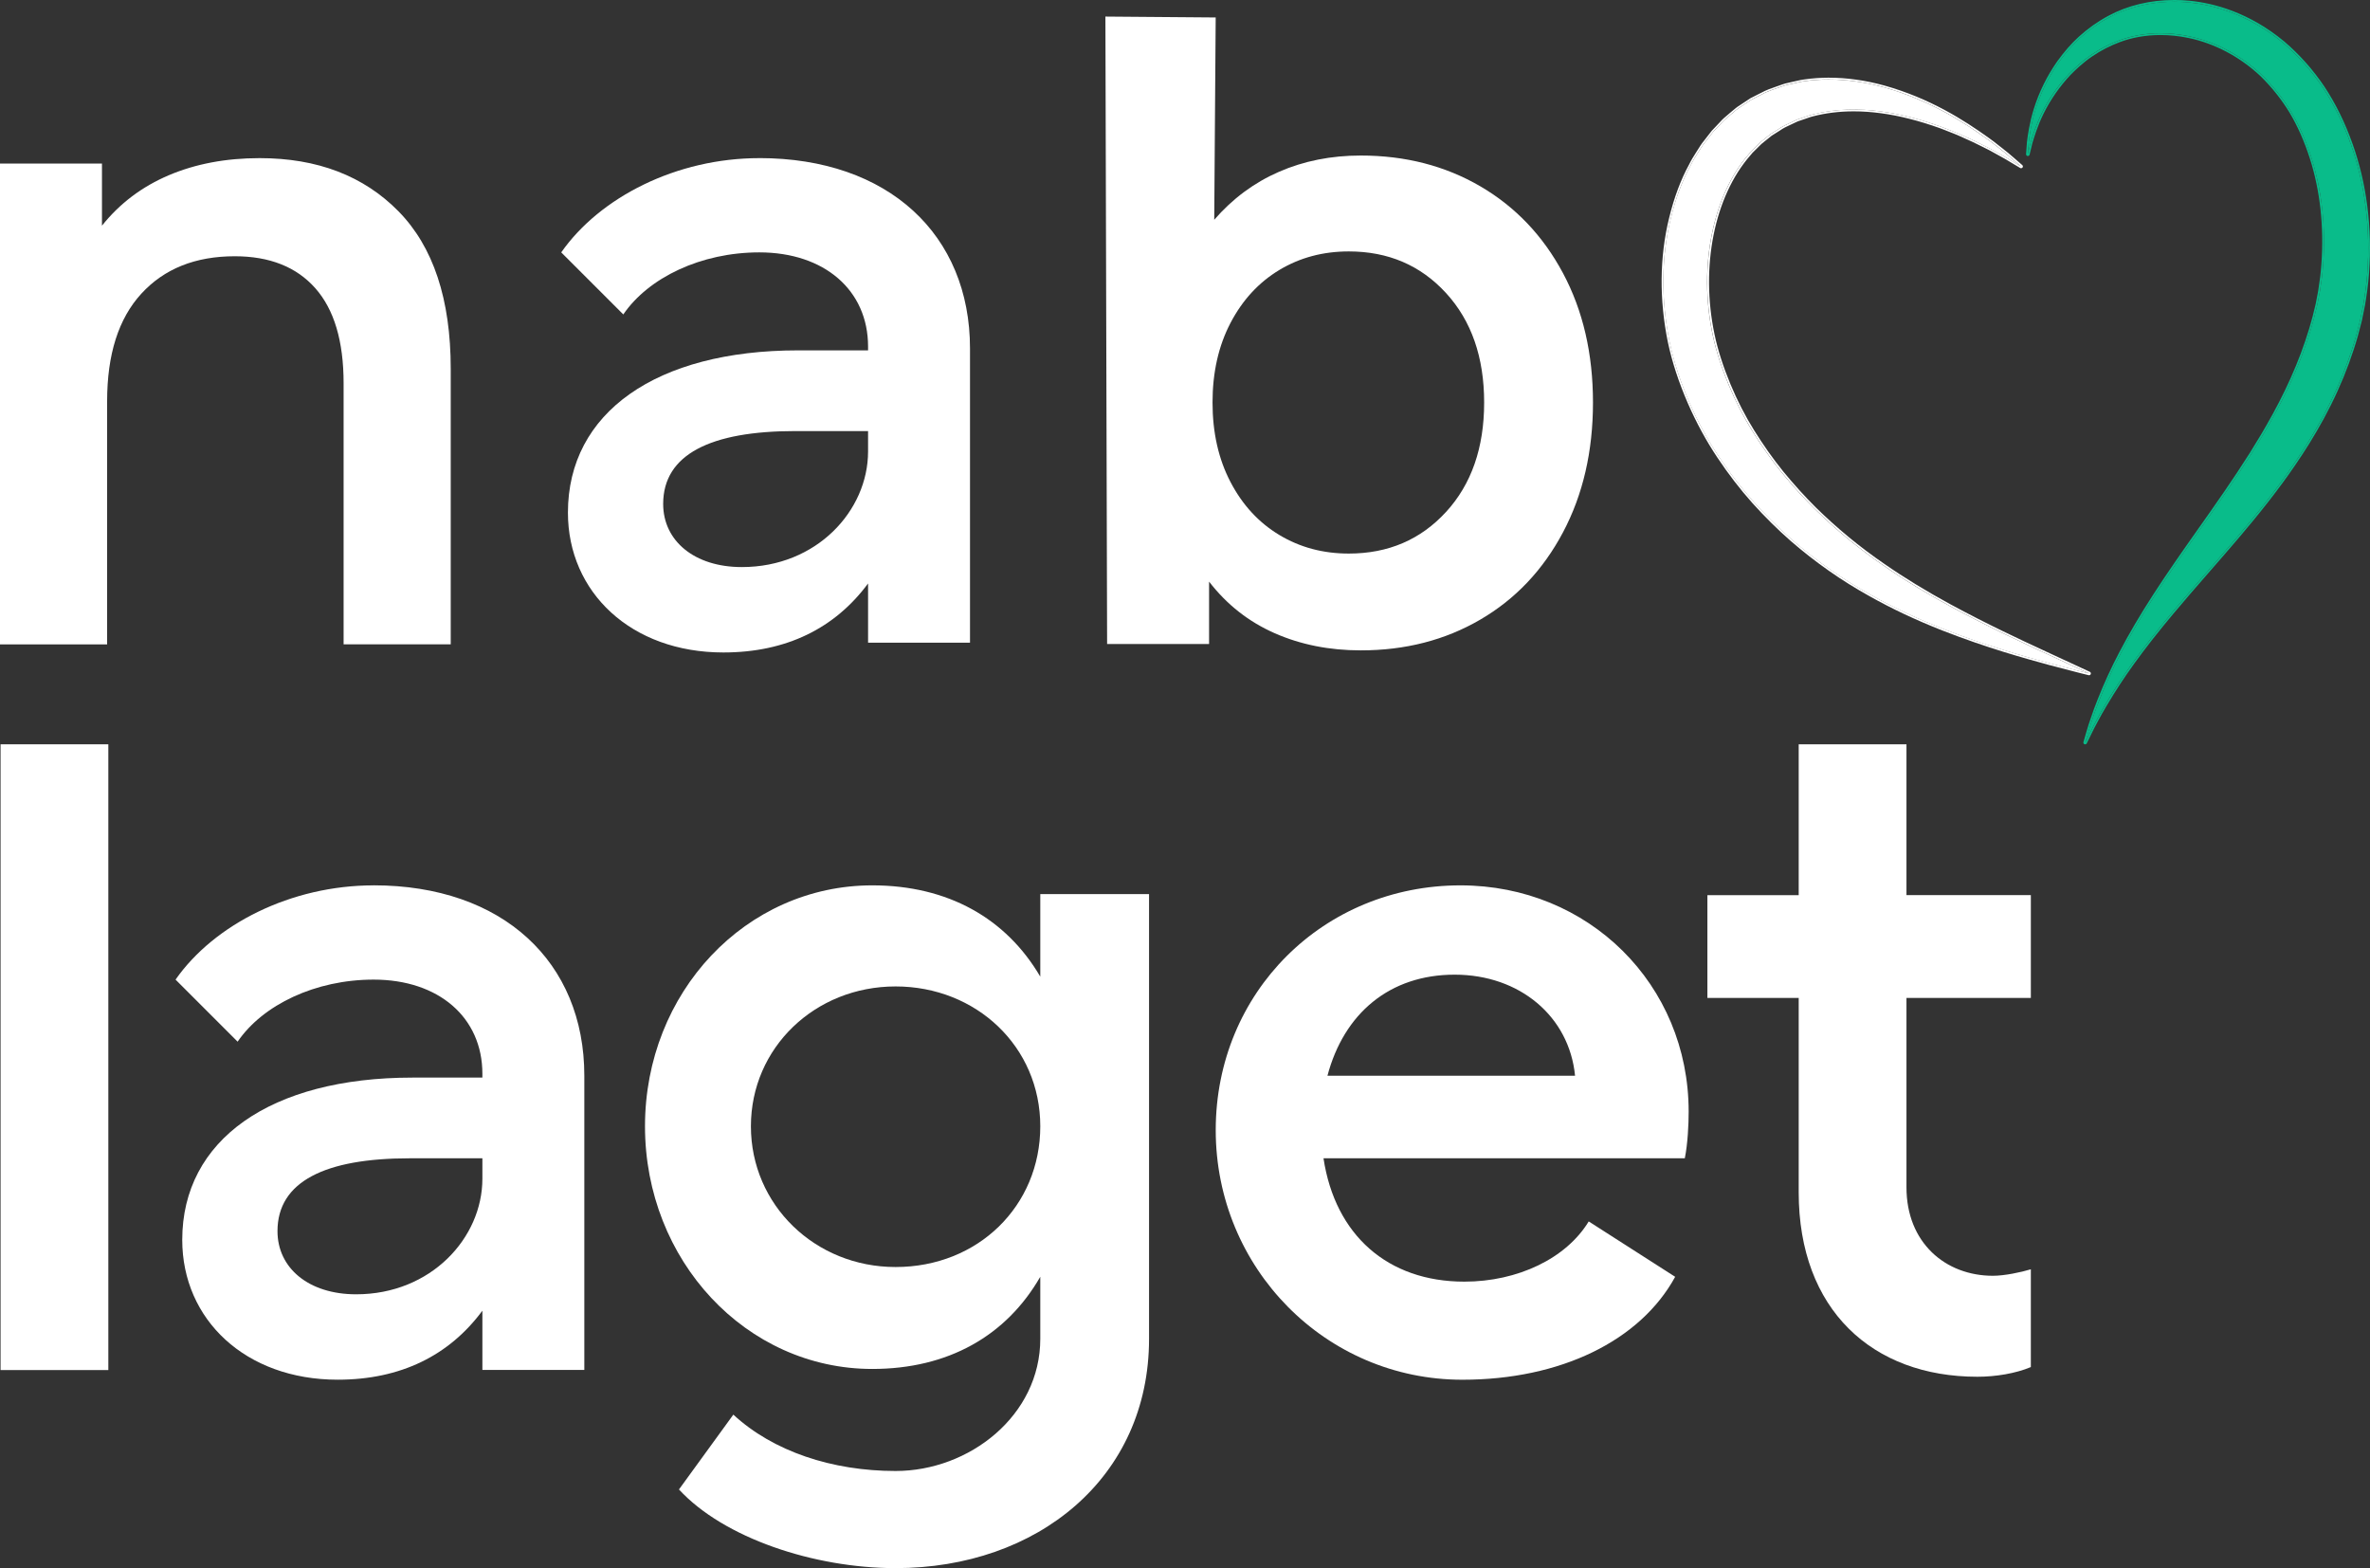 <?xml version="1.0" encoding="UTF-8"?> <svg xmlns="http://www.w3.org/2000/svg" id="Layer_1" viewBox="0 0 666.36 440.91"><rect x="0" y="0" width="666.36" height="440.91" fill="#333333" stroke="none"/><defs><style>.cls-1{fill:none;}.cls-1,.cls-2,.cls-3{stroke-width:0px;}.cls-2{fill:#09bc8a;}.cls-3{fill:#fff;}</style></defs><path class="cls-3" d="M135.63,331.41c0,16.65-14.46,32.5-35.49,32.5-13.37,0-22.12-7.38-22.12-17.76,0-13.93,13.37-20.48,37.13-20.48h20.48v5.75ZM105.05,248.93c-23.2,0-44.79,10.93-55.69,26.5l17.45,17.45c7.1-10.38,21.87-17.45,38.24-17.45,18.29,0,30.58,10.63,30.58,26.47v1.08h-19.68c-39.85,0-64.71,17.48-64.71,45.62,0,22.39,17.76,39.32,43.71,39.32,17.73,0,31.38-6.83,40.68-19.4v16.65h28.66v-82.72c0-31.97-22.92-53.53-59.25-53.53"></path><path class="cls-3" d="M536.03,209.27h-30.3v42.41h-25.67v28.91h25.67v54.64c0,33.02,20.73,51.86,50.23,51.86,5.19,0,10.78-.93,15.04-2.72v-27.49c-2.75.83-7.38,1.82-10.66,1.82-13.37,0-24.31-9.3-24.31-24.87v-53.25h34.97v-28.91h-34.97v-42.41Z"></path><path class="cls-3" d="M373.23,302.46c4.63-17.48,17.45-28.42,35.77-28.42s32.22,11.77,33.85,28.42h-69.62ZM410.64,248.93c-38.52,0-68.82,30.05-68.82,68.82s30.86,70.18,69.35,70.18c27.58,0,49.98-10.93,59.83-28.94l-24.31-15.57c-6.3,10.38-19.92,16.93-34.97,16.93-21.56,0-36.33-13.1-39.6-34.69h101.59c.83-4.11,1.08-9.54,1.08-13.1,0-35.77-28.11-63.63-64.16-63.63"></path><path class="cls-3" d="M251.81,356.24c-22.67,0-40.68-17.48-40.68-39.57s18.01-39.32,40.68-39.32,40.68,16.93,40.68,39.32-17.48,39.57-40.68,39.57M292.49,274.6c-9.58-16.37-25.95-25.67-47.23-25.67-35.52,0-63.91,30.05-63.91,67.74s28.39,68.23,63.91,68.23c21.28,0,37.65-9.27,47.23-25.92v17.45c0,21.59-19.95,37.16-40.68,37.16-17.76,0-34.41-5.47-45.62-15.85l-15.29,21.04c12.57,13.65,37.96,22.12,60.91,22.12,39.85,0,71.26-25.39,71.26-64.47v-125.04h-30.58v23.2Z"></path><rect class="cls-3" x=".16" y="209.27" width="30.3" height="175.94"></rect><path class="cls-3" d="M112.03,59.4c9.79,9.96,14.7,24.73,14.7,44.3v77.47h-30.12v-73.42c0-11.81-2.65-20.72-7.95-26.71-5.3-5.99-12.85-8.99-22.65-8.99-11.08,0-19.84,3.51-26.26,10.51-6.43,7.01-9.63,17.09-9.63,30.26v68.36H0V45.98h28.67v17.47c4.98-6.24,11.24-10.97,18.79-14.18,7.55-3.2,16.06-4.81,25.54-4.81,16.22,0,29.23,4.98,39.03,14.94Z"></path><path class="cls-3" d="M416.21,52.38c9.88,5.77,17.63,13.91,23.25,24.42,5.62,10.52,8.43,22.64,8.43,36.37s-2.81,25.91-8.43,36.5c-5.62,10.6-13.37,18.78-23.25,24.54-9.88,5.77-21.08,8.65-33.61,8.65-8.84,0-16.91-1.61-24.22-4.83-7.31-3.22-13.45-8.05-18.43-14.5v17.55h-28.67l-.48-176.42,31.01.25-.41,56.88c5.14-5.93,11.2-10.43,18.19-13.48,6.99-3.05,14.65-4.58,23.01-4.58,12.53,0,23.73,2.89,33.61,8.65ZM406.57,143.95c7.15-7.8,10.72-18.06,10.72-30.78s-3.57-22.98-10.72-30.78c-7.15-7.8-16.26-11.7-27.35-11.7-7.23,0-13.73,1.74-19.51,5.21-5.78,3.48-10.36,8.44-13.73,14.88-3.37,6.45-5.06,13.91-5.06,22.38s1.69,15.94,5.06,22.38c3.37,6.45,7.95,11.41,13.73,14.88,5.78,3.48,12.29,5.22,19.51,5.22,11.09,0,20.2-3.9,27.35-11.7Z"></path><path class="cls-3" d="M244.07,126.94c0,16.65-14.46,32.5-35.49,32.5-13.37,0-22.12-7.38-22.12-17.76,0-13.93,13.37-20.48,37.13-20.48h20.48v5.75ZM213.49,44.46c-23.2,0-44.79,10.93-55.69,26.5l17.45,17.45c7.1-10.38,21.87-17.45,38.24-17.45,18.29,0,30.58,10.63,30.58,26.47v1.08h-19.68c-39.85,0-64.71,17.48-64.71,45.62,0,22.39,17.76,39.32,43.71,39.32,17.73,0,31.38-6.83,40.68-19.4v16.65h28.66v-82.72c0-31.97-22.92-53.53-59.25-53.53"></path><path class="cls-3" d="M587.35,189.36s-3.95-.94-11.08-2.86c-7.12-1.95-17.44-4.77-30.05-9.71-6.3-2.49-13.17-5.56-20.35-9.59-7.19-3.98-14.71-9.07-22.03-15.43-3.65-3.2-7.25-6.74-10.74-10.61-3.47-3.89-6.78-8.18-9.86-12.81-3.09-4.62-5.85-9.69-8.21-15.07-2.34-5.41-4.31-11.04-5.61-17.11-2.47-12.03-2.31-24.06.34-34.77,1.3-5.35,3.12-10.44,5.6-14.96.56-1.17,1.25-2.24,1.92-3.31.69-1.06,1.31-2.16,2.1-3.12.76-.98,1.52-1.95,2.27-2.91.84-.88,1.67-1.76,2.49-2.63.79-.9,1.75-1.6,2.63-2.38.9-.75,1.76-1.53,2.74-2.13.95-.63,1.9-1.26,2.84-1.88.98-.53,1.98-1.01,2.96-1.5,1.92-1.08,4.01-1.64,5.98-2.37.49-.19,1-.31,1.51-.42.51-.11,1.01-.23,1.52-.34,1.01-.2,2-.49,3-.61,8.04-1.15,15.62-.14,22.23,1.66,13.28,3.72,22.88,10.09,29.2,14.62,1.6,1.1,2.94,2.26,4.14,3.17,1.19.91,2.16,1.77,2.94,2.45,1.56,1.36,2.38,2.07,2.38,2.07,0,0-.91-.54-2.64-1.58-.86-.52-1.92-1.17-3.21-1.86-1.29-.68-2.73-1.57-4.43-2.37-1.68-.83-3.53-1.79-5.61-2.67-2.05-.96-4.32-1.82-6.74-2.76-4.87-1.74-10.48-3.38-16.62-4.22-6.13-.84-12.82-.84-19.39.87-.83.18-1.61.53-2.43.78-.4.14-.81.27-1.22.41-.41.13-.82.27-1.2.47-1.54.79-3.2,1.38-4.66,2.42-.75.47-1.51.95-2.27,1.42-.7.56-1.4,1.13-2.11,1.7-.74.52-1.36,1.22-2.03,1.87-.64.67-1.36,1.26-1.93,2.04-10,11.41-14.28,31.34-10.2,50.74,1.01,4.79,2.64,9.6,4.52,14.14,1.91,4.55,4.13,8.93,6.69,13.02,2.54,4.1,5.28,7.99,8.21,11.61,2.95,3.6,6.01,6.99,9.16,10.12,6.33,6.24,12.88,11.52,19.38,15.98,6.47,4.5,12.8,8.22,18.69,11.43,11.79,6.39,21.72,10.87,28.55,14.05,6.84,3.17,10.63,4.92,10.63,4.92Z"></path><path class="cls-3" d="M514.28,22.34c5.46,0,10.62.88,15.29,2.15,13.28,3.72,22.88,10.09,29.2,14.62,1.6,1.1,2.94,2.26,4.14,3.17,1.19.91,2.16,1.77,2.94,2.45,1.56,1.36,2.38,2.07,2.38,2.07,0,0-.91-.54-2.64-1.58-.86-.52-1.92-1.17-3.21-1.86-1.29-.68-2.73-1.57-4.43-2.37-1.68-.83-3.53-1.79-5.61-2.67-2.05-.96-4.32-1.82-6.74-2.76-4.87-1.74-10.48-3.38-16.62-4.22-2.53-.35-5.15-.55-7.82-.55-3.81,0-7.71.41-11.57,1.42-.83.18-1.61.53-2.43.78-.4.14-.81.27-1.22.41-.41.13-.82.27-1.2.47-1.54.79-3.2,1.38-4.66,2.42-.75.47-1.51.95-2.27,1.42-.7.56-1.4,1.13-2.11,1.7-.74.52-1.36,1.22-2.03,1.87-.64.67-1.36,1.26-1.93,2.04-10,11.41-14.28,31.34-10.2,50.74,1.01,4.79,2.64,9.6,4.52,14.14,1.91,4.55,4.13,8.93,6.69,13.02,2.54,4.1,5.28,7.99,8.21,11.61,2.95,3.6,6.01,6.99,9.16,10.12,6.33,6.24,12.88,11.52,19.38,15.98,6.47,4.5,12.8,8.22,18.69,11.43,11.79,6.39,21.72,10.87,28.55,14.05,6.84,3.17,10.63,4.92,10.63,4.92,0,0-3.95-.94-11.08-2.86-7.12-1.95-17.44-4.77-30.05-9.71-6.3-2.49-13.17-5.56-20.35-9.59-7.19-3.98-14.71-9.07-22.03-15.43-3.65-3.2-7.25-6.74-10.74-10.61-3.47-3.89-6.78-8.18-9.86-12.81-3.09-4.62-5.85-9.69-8.21-15.07-2.34-5.41-4.31-11.04-5.61-17.11-2.47-12.03-2.31-24.06.34-34.77,1.3-5.35,3.12-10.44,5.6-14.96.56-1.17,1.25-2.24,1.92-3.31.69-1.06,1.31-2.16,2.1-3.12.76-.98,1.52-1.95,2.27-2.91.84-.88,1.67-1.76,2.49-2.63.79-.9,1.75-1.6,2.63-2.38.9-.75,1.76-1.53,2.74-2.13.95-.63,1.9-1.26,2.84-1.88.98-.53,1.98-1.01,2.96-1.5,1.92-1.08,4.01-1.64,5.98-2.37.49-.19,1-.31,1.51-.42.51-.11,1.01-.23,1.52-.34,1.01-.2,2-.49,3-.61,2.36-.34,4.68-.49,6.94-.49M514.28,21.84c-2.36,0-4.72.17-7.01.5-.68.08-1.36.23-2.02.39-.33.08-.67.16-1.01.22l-.17.04-1.36.31c-.51.11-1.05.23-1.59.44-.51.19-1.03.37-1.56.55-1.49.51-3.03,1.04-4.48,1.85l-.8.4c-.7.35-1.43.71-2.15,1.1l-2.35,1.55-.53.35c-.81.49-1.56,1.12-2.28,1.73-.17.14-.34.29-.51.43-.26.23-.51.44-.76.65-.65.54-1.33,1.11-1.92,1.78l-1.56,1.65-.91.96-.52.66-1.78,2.29c-.61.73-1.12,1.56-1.62,2.36-.17.27-.33.53-.51.8l-.08.13c-.65,1.03-1.33,2.09-1.87,3.24-2.35,4.28-4.25,9.36-5.63,15.06-2.69,10.87-2.81,22.97-.34,34.99,1.19,5.57,3.03,11.2,5.64,17.21,2.38,5.43,5.16,10.53,8.25,15.15,3.05,4.59,6.38,8.92,9.9,12.86,3.47,3.84,7.09,7.43,10.78,10.65,6.86,5.95,14.3,11.16,22.12,15.49,6.29,3.54,12.97,6.68,20.41,9.62,12.62,4.94,23.12,7.82,30.07,9.72,7.09,1.9,11.09,2.86,11.13,2.87.04,0,.08.01.12.01.21,0,.4-.13.47-.34.08-.24-.03-.51-.26-.62l-10.63-4.92c-.78-.36-1.61-.75-2.47-1.15-6.59-3.05-15.62-7.24-26.04-12.88-6.94-3.78-13.04-7.51-18.64-11.4-6.88-4.71-13.37-10.07-19.32-15.92-3.1-3.09-6.17-6.48-9.12-10.08-2.88-3.57-5.63-7.46-8.17-11.55-2.47-3.95-4.71-8.31-6.65-12.95-2.06-4.95-3.57-9.68-4.49-14.05-4-19-.05-38.75,10.08-50.31.39-.53.82-.95,1.27-1.38.22-.21.44-.42.65-.64.15-.14.3-.3.46-.46.5-.5.97-.98,1.5-1.35l.09-.07,2.03-1.63,1.29-.81.95-.6c.99-.71,2.07-1.21,3.12-1.69.49-.23,1-.46,1.5-.71.36-.19.73-.32,1.13-.44l.48-.16.74-.25c.3-.09.6-.2.9-.31.51-.18.98-.35,1.47-.46,3.59-.93,7.44-1.41,11.46-1.41,2.5,0,5.11.18,7.76.54,5.2.71,10.6,2.08,16.52,4.2l1.04.4c2.02.78,3.93,1.52,5.66,2.34,1.72.73,3.24,1.49,4.71,2.22l.89.44c1.09.52,2.06,1.05,2.99,1.57.5.28.97.55,1.43.79,1.09.58,2,1.13,2.8,1.61l.38.23,2.64,1.58c.08.05.17.07.26.07.16,0,.31-.07.41-.21.15-.21.12-.5-.08-.67l-2.38-2.07-.26-.22c-.73-.63-1.63-1.42-2.71-2.24-.39-.3-.79-.62-1.21-.95-.87-.69-1.85-1.48-2.94-2.23-6.88-4.93-16.44-11.07-29.35-14.69-5.29-1.44-10.48-2.17-15.42-2.17h0Z"></path><path class="cls-1" d="M524.67,30.93c-.46-.03-.93-.03-1.4-.05.47.02.94.02,1.4.05Z"></path><path class="cls-1" d="M522.75,23.03c-.24-.04-.48-.08-.72-.12.24.03.48.08.72.12Z"></path><path class="cls-1" d="M526.39,23.72c-.3-.07-.61-.13-.91-.19.3.06.61.13.91.19Z"></path><path class="cls-1" d="M519.93,30.84c-.28,0-.56.01-.84.02.28-.01.56-.02.84-.02Z"></path><path class="cls-1" d="M514.82,31.22c-.25.03-.5.08-.76.11.25-.04.5-.08.76-.11Z"></path><path class="cls-1" d="M514.89,22.36c-.21,0-.41-.02-.62-.02-.14,0-.29.01-.44.02.35,0,.7,0,1.05,0Z"></path><path class="cls-1" d="M511.69,22.43c-.36.02-.71.03-1.08.05.36-.03.72-.04,1.08-.05Z"></path><path class="cls-1" d="M517.75,22.47c.28.02.56.03.84.05-.28-.02-.56-.03-.84-.05Z"></path><path class="cls-2" d="M586.28,208.8s.31-1.07.9-3.11c.28-1.03.7-2.27,1.2-3.74.48-1.48,1.11-3.14,1.84-5.01,1.48-3.72,3.43-8.22,6.04-13.2,2.6-4.99,5.81-10.49,9.6-16.34,3.78-5.85,8.12-12.07,12.77-18.65,4.65-6.58,9.57-13.55,14.34-21.09,4.73-7.56,9.37-15.68,13.02-24.6,1.83-4.45,3.44-9.09,4.71-13.92.29-1.21.59-2.43.89-3.65.23-1.22.47-2.44.7-3.67.39-2.48.74-4.99.9-7.56.75-10.25-.31-20.64-3.31-29.92-1.48-4.63-3.39-9.01-5.74-12.95-2.38-3.91-5.18-7.34-8.21-10.32-6.14-5.81-13.51-9.46-20.59-10.9-7.1-1.47-13.91-.91-19.58,1.23-2.85,1.05-5.44,2.45-7.78,4.03-2.34,1.58-4.34,3.41-6.14,5.23-3.53,3.73-6.04,7.65-7.73,11.09-1.7,3.46-2.6,6.43-3.2,8.45-.5,2.07-.76,3.16-.76,3.16,0,0,.06-1.14.24-3.33.27-2.16.71-5.38,1.93-9.31,1.22-3.92,3.24-8.53,6.51-13.2,1.67-2.29,3.6-4.65,5.96-6.8,2.36-2.15,5.08-4.16,8.21-5.82,6.24-3.37,14.15-5.05,22.73-4.17,8.56.86,17.91,4.42,26.25,11.37,4.1,3.52,7.92,7.74,11.17,12.58,3.22,4.86,5.83,10.27,7.84,15.95,4.05,11.38,5.5,23.82,4.61,36.02-.2,3.06-.63,6.05-1.12,9.01-.3,1.46-.59,2.92-.89,4.37-.36,1.4-.72,2.79-1.08,4.18-1.55,5.5-3.51,10.69-5.71,15.54-4.4,9.74-9.83,18.08-15.27,25.57-5.48,7.46-11.05,14.05-16.28,20.08-5.24,6.03-10.11,11.56-14.44,16.72-4.33,5.15-8.09,9.96-11.24,14.34-3.16,4.37-5.66,8.34-7.63,11.65-.97,1.67-1.84,3.15-2.52,4.49-.71,1.32-1.32,2.44-1.75,3.38-.91,1.86-1.39,2.83-1.39,2.83Z"></path><path class="cls-2" d="M611.25.5c1.47,0,2.97.08,4.49.23,8.56.86,17.91,4.42,26.25,11.37,4.1,3.52,7.92,7.74,11.17,12.58,3.22,4.86,5.83,10.27,7.84,15.95,4.05,11.38,5.5,23.82,4.61,36.02-.2,3.06-.63,6.05-1.12,9.01-.3,1.46-.59,2.92-.89,4.37-.36,1.4-.72,2.79-1.08,4.18-1.55,5.5-3.51,10.69-5.71,15.54-4.4,9.74-9.83,18.08-15.27,25.57-5.48,7.46-11.05,14.05-16.28,20.08-5.24,6.03-10.11,11.56-14.44,16.72-4.33,5.15-8.09,9.96-11.24,14.34-3.16,4.37-5.66,8.34-7.63,11.65-.97,1.67-1.84,3.15-2.52,4.49-.71,1.32-1.32,2.44-1.75,3.38-.91,1.86-1.39,2.83-1.39,2.83,0,0,.31-1.07.9-3.11.28-1.03.7-2.27,1.2-3.74.48-1.48,1.11-3.14,1.84-5.01,1.48-3.72,3.43-8.22,6.04-13.2,2.6-4.99,5.81-10.49,9.6-16.34,3.78-5.85,8.12-12.07,12.77-18.65,4.65-6.58,9.57-13.55,14.34-21.09,4.73-7.56,9.37-15.68,13.02-24.6,1.83-4.45,3.44-9.09,4.71-13.92.29-1.21.59-2.43.89-3.65.23-1.22.47-2.44.7-3.67.39-2.48.74-4.99.9-7.56.75-10.25-.31-20.64-3.31-29.92-1.48-4.63-3.39-9.01-5.74-12.95-2.38-3.91-5.18-7.34-8.21-10.32-6.14-5.81-13.51-9.46-20.59-10.9-2.68-.56-5.33-.82-7.88-.82-4.21,0-8.18.72-11.7,2.05-2.85,1.05-5.44,2.45-7.78,4.03-2.34,1.58-4.34,3.41-6.14,5.23-3.53,3.73-6.04,7.65-7.73,11.09-1.7,3.46-2.6,6.43-3.2,8.45-.5,2.07-.76,3.16-.76,3.16,0,0,.06-1.14.24-3.33.27-2.16.71-5.38,1.93-9.31,1.22-3.92,3.24-8.53,6.51-13.2,1.67-2.29,3.6-4.65,5.96-6.8,2.36-2.15,5.08-4.16,8.21-5.82,5.14-2.77,11.4-4.4,18.24-4.4M611.25,0c-6.68,0-13.07,1.54-18.48,4.46-2.92,1.56-5.72,3.54-8.31,5.89-2.05,1.87-3.97,4.05-6.03,6.88-2.9,4.16-5.12,8.64-6.58,13.35-1.28,4.11-1.72,7.55-1.95,9.39-.18,2.2-.24,3.36-.24,3.37-.01.26.17.48.43.52.02,0,.05,0,.07,0,.23,0,.43-.16.49-.38l.76-3.16c.53-1.79,1.44-4.84,3.16-8.35,1.93-3.93,4.57-7.72,7.64-10.97,1.37-1.38,3.49-3.43,6.06-5.16,2.47-1.67,5.05-3,7.67-3.97,3.55-1.34,7.43-2.02,11.53-2.02,2.56,0,5.18.27,7.78.81,7.37,1.5,14.59,5.33,20.35,10.77,3.14,3.08,5.88,6.52,8.13,10.21,2.25,3.77,4.17,8.09,5.69,12.84,2.91,9.01,4.05,19.29,3.28,29.73-.15,2.43-.47,4.76-.9,7.52l-.12.63-.58,3.02-.46,1.9-.42,1.72c-1.19,4.53-2.77,9.19-4.69,13.84-3.96,9.68-9.02,18.19-12.98,24.53-4.8,7.59-9.86,14.75-14.32,21.07-5.03,7.11-9.12,13-12.78,18.66-3.68,5.67-6.92,11.18-9.63,16.38-2.23,4.25-4.22,8.59-6.07,13.24-.73,1.87-1.36,3.54-1.85,5.05-.49,1.44-.92,2.7-1.21,3.76l-.9,3.11c-.07.25.06.51.3.61.06.02.12.03.18.03.19,0,.36-.1.45-.28l1.39-2.83c.4-.86.94-1.87,1.57-3.04l.17-.32c.67-1.31,1.51-2.75,2.48-4.41l.04-.06c2.47-4.15,4.95-7.95,7.6-11.61,3.2-4.45,6.98-9.26,11.22-14.31,3.24-3.87,6.79-7.95,10.56-12.27,1.27-1.45,2.56-2.93,3.87-4.45,5.22-6.02,10.81-12.62,16.31-20.11,4.23-5.82,10.41-14.8,15.32-25.66,2.34-5.16,4.27-10.41,5.74-15.61l.47-1.81.62-2.38.84-4.15.05-.24c.41-2.47.91-5.72,1.13-9.07.92-12.59-.68-25.11-4.64-36.22-2.1-5.92-4.75-11.32-7.89-16.06-3.17-4.73-6.96-9-11.26-12.68-9.96-8.29-19.93-10.82-26.53-11.49-1.51-.16-3.04-.23-4.54-.23h0Z"></path></svg> 